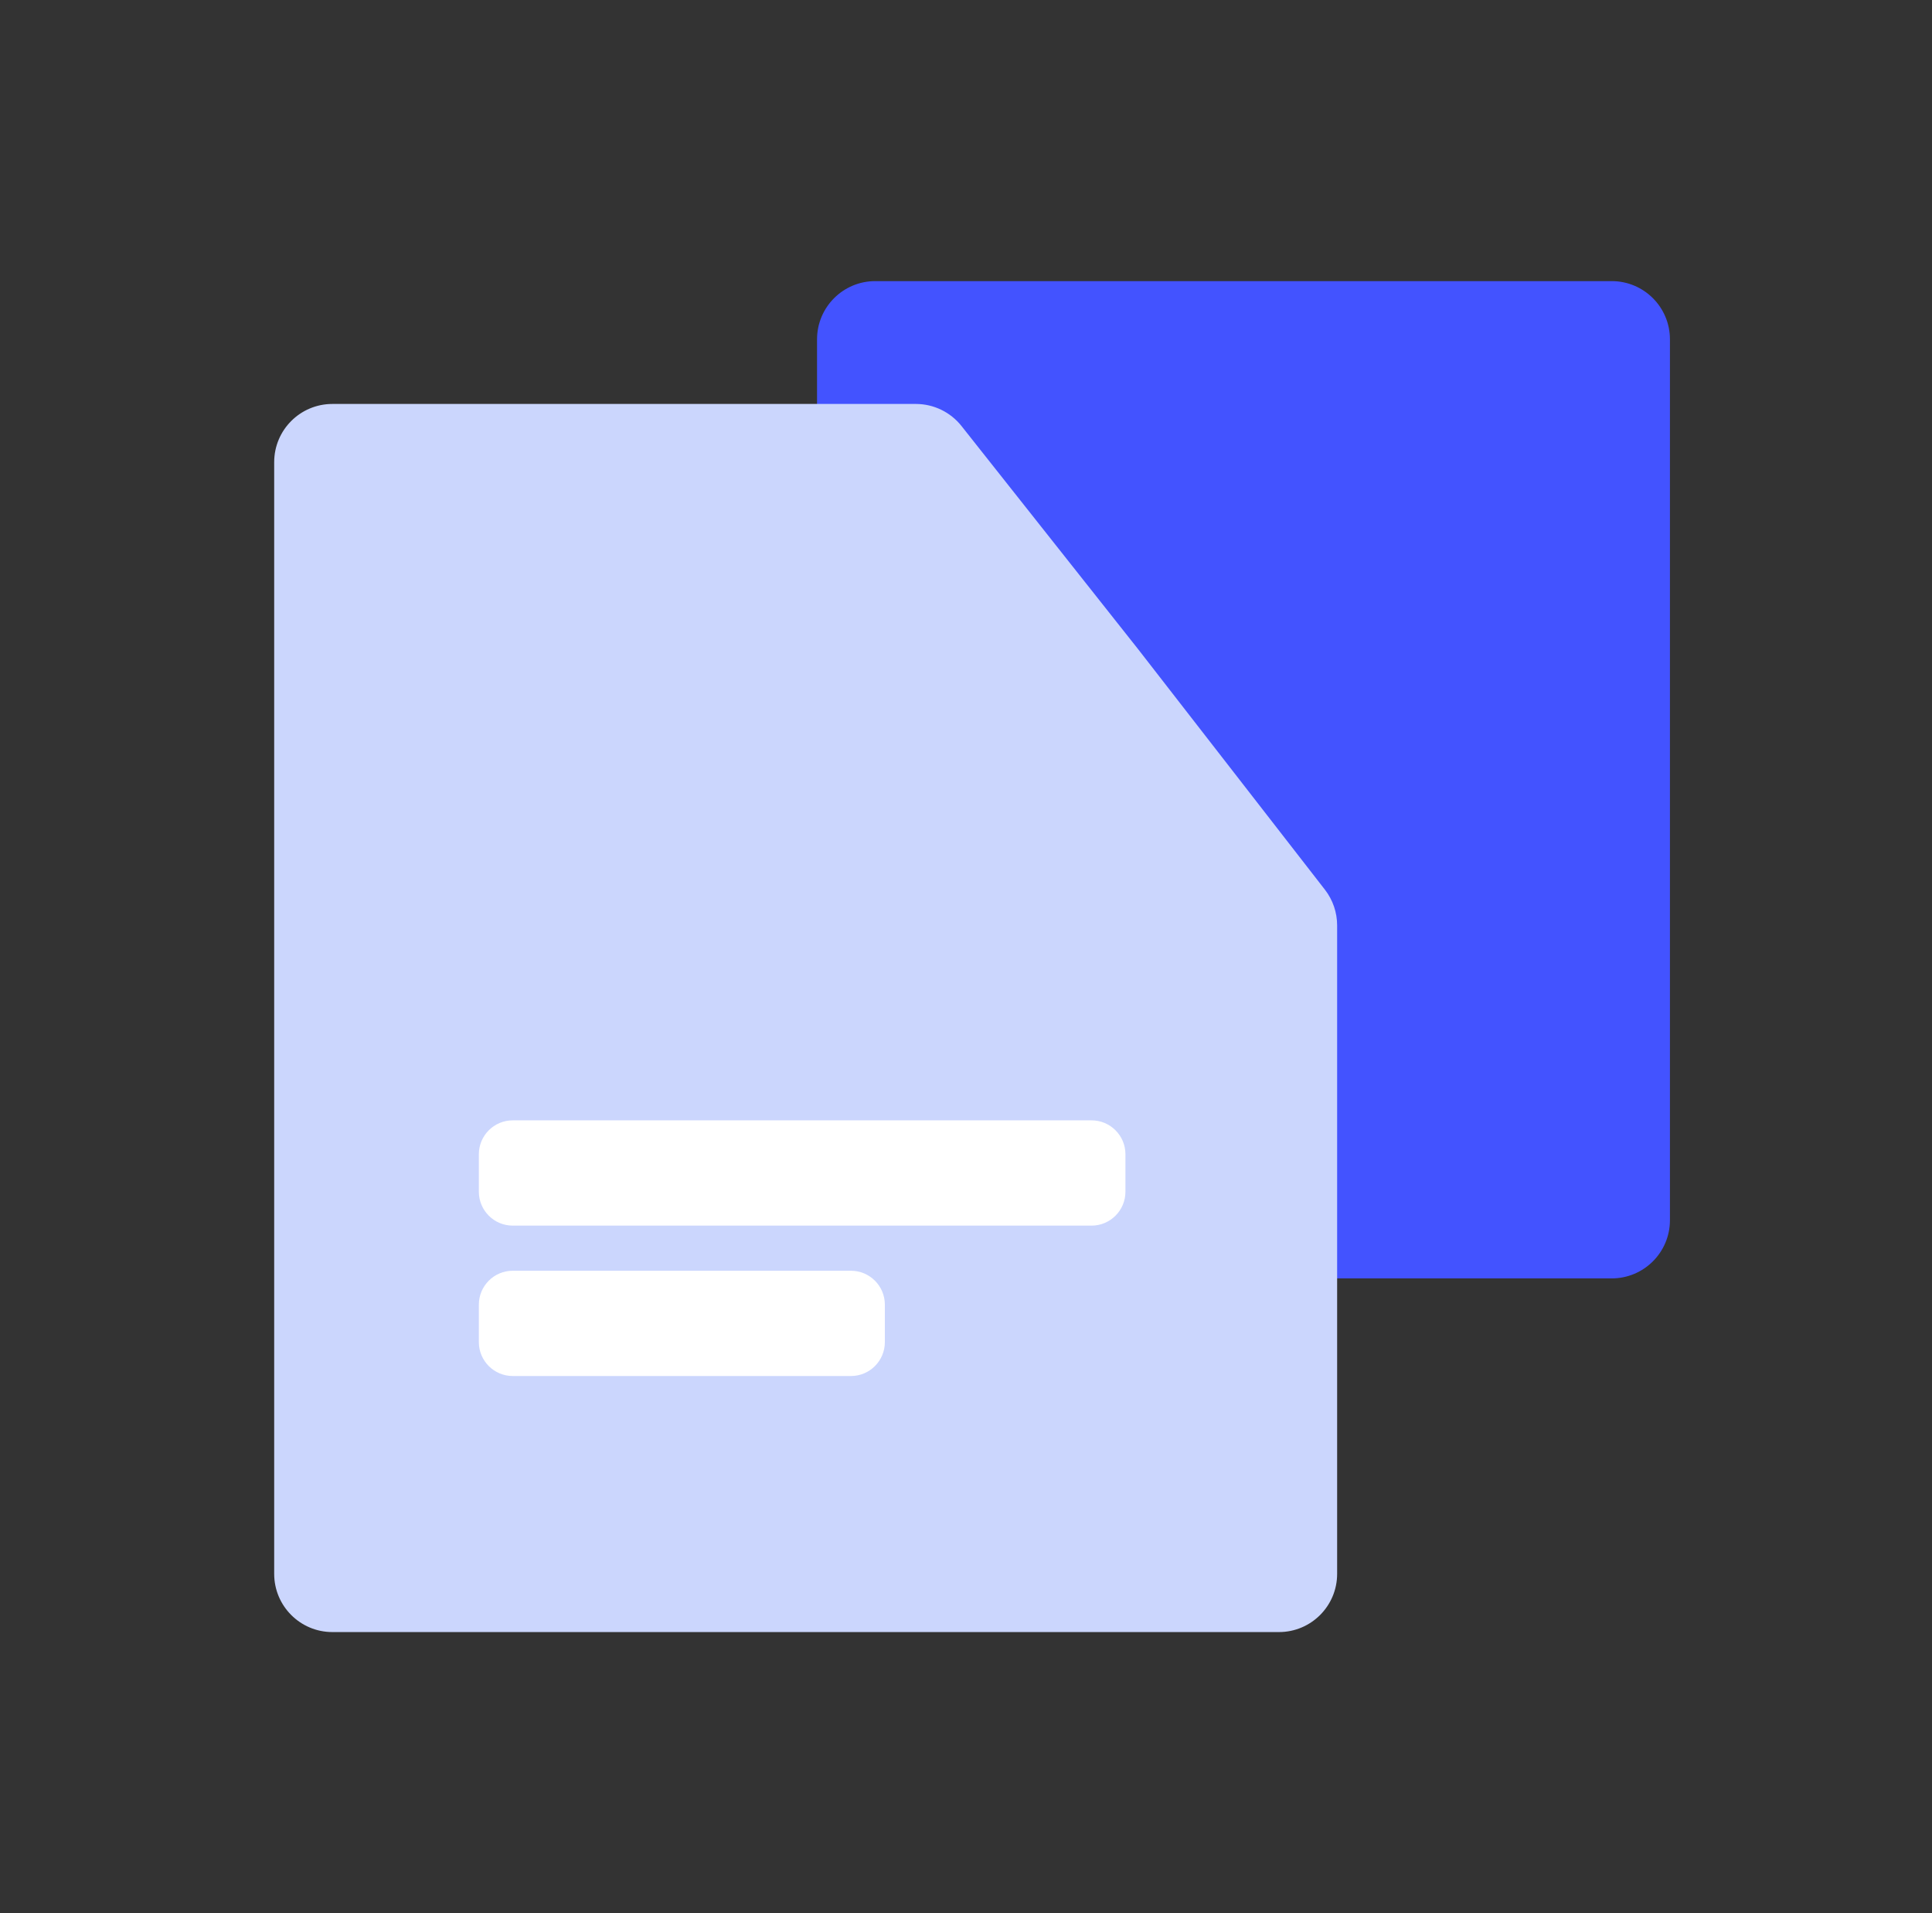 <svg width="101" height="100" viewBox="0 0 101 100" fill="none" xmlns="http://www.w3.org/2000/svg">
<rect x="0" y="0" width="101" height="100" fill="#333333" stroke="none"/>
<path d="M87.3 17.736C87.3 16.056 85.938 14.694 84.257 14.694H45.755C44.075 14.694 42.713 16.056 42.713 17.736V63.778C42.713 65.458 44.075 66.82 45.755 66.82H84.257C85.938 66.82 87.3 65.458 87.3 63.778V17.736Z" fill="#4353FF"/>
<path d="M14.334 24.156C14.334 22.476 15.696 21.114 17.376 21.114H47.879C48.808 21.114 49.687 21.539 50.264 22.267L59.514 33.952L69.263 46.502C69.677 47.036 69.902 47.692 69.902 48.368V82.263C69.902 83.944 68.54 85.306 66.86 85.306H17.376C15.696 85.306 14.334 83.944 14.334 82.263V24.156Z" fill="#CBD6FD"/>
<path style="mix-blend-mode:overlay" fill-rule="evenodd" clip-rule="evenodd" d="M26.807 58.559C25.827 58.559 25.033 59.353 25.033 60.332V62.288C25.033 63.268 25.827 64.062 26.807 64.062H57.062C58.041 64.062 58.835 63.268 58.835 62.288V60.332C58.835 59.353 58.041 58.559 57.062 58.559H26.807ZM26.807 66.42C25.827 66.42 25.033 67.214 25.033 68.194V70.149C25.033 71.129 25.827 71.923 26.807 71.923H44.484C45.464 71.923 46.258 71.129 46.258 70.149V68.194C46.258 67.214 45.464 66.42 44.484 66.42H26.807Z" fill="white"/>
</svg>
